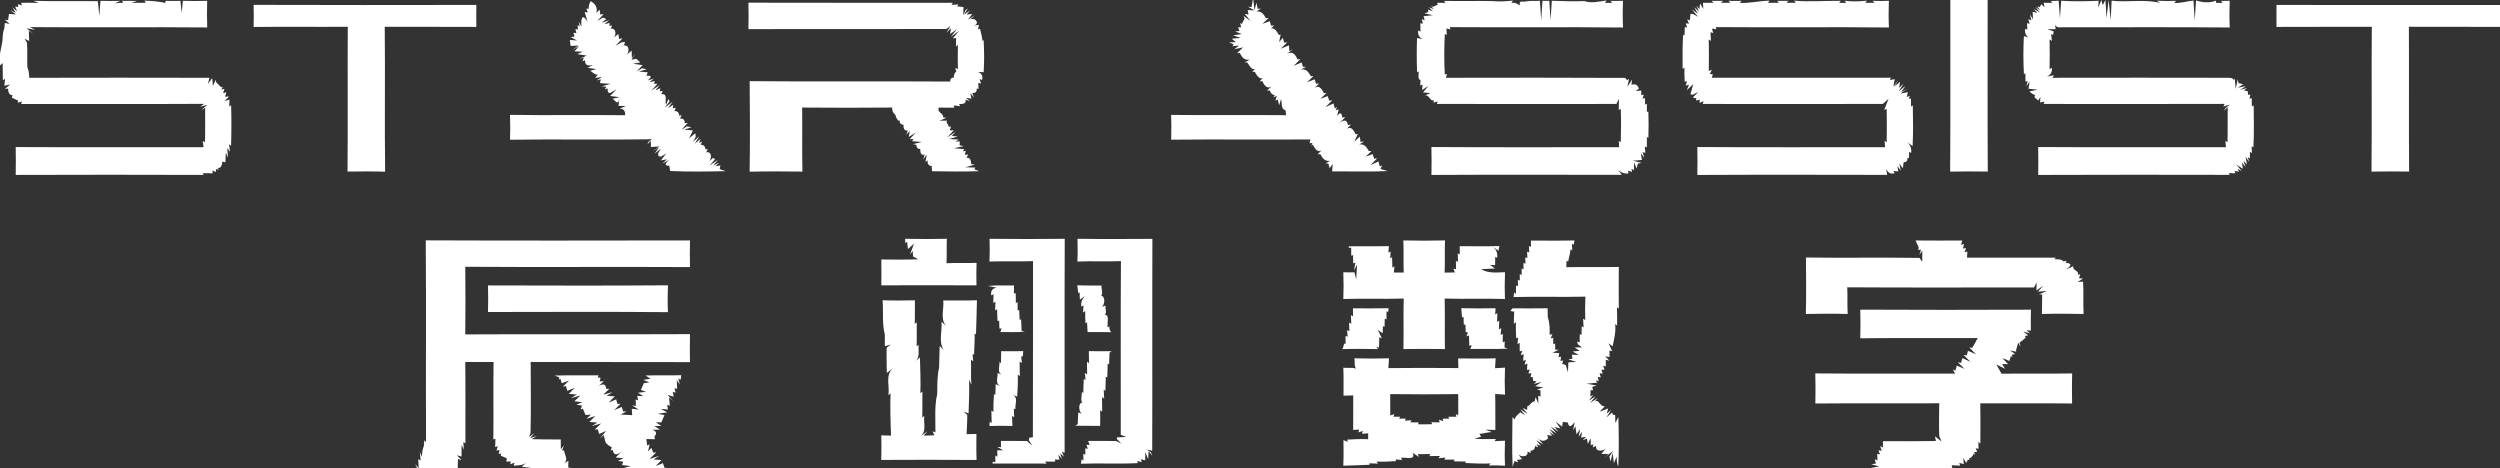 <?xml version="1.0" encoding="UTF-8" ?>
<!DOCTYPE svg PUBLIC "-//W3C//DTD SVG 1.1//EN" "http://www.w3.org/Graphics/SVG/1.1/DTD/svg11.dtd">
<svg width="1335pt" height="250pt" viewBox="0 0 1335 250" version="1.1" xmlns="http://www.w3.org/2000/svg">
<rect x="0" y="0" width="1335" height="250" fill="#333333" stroke="none"/>
<g id="#ffffffff">
<path fill="#ffffff" opacity="1.00" d=" M 668.96 0.00 L 669.27 0.00 C 669.42 1.35 669.73 4.06 669.88 5.41 C 670.14 4.43 670.67 2.48 670.94 1.50 C 671.11 2.31 671.44 3.94 671.61 4.75 L 673.32 4.52 C 672.72 4.94 671.51 5.76 670.90 6.17 C 673.59 5.68 674.84 7.73 675.96 9.66 L 677.38 9.65 C 676.57 10.43 674.95 11.97 674.14 12.74 C 675.11 12.38 677.05 11.67 678.02 11.31 C 678.21 11.92 678.59 13.15 678.78 13.76 L 680.38 13.54 C 679.55 14.39 677.89 16.11 677.06 16.97 C 679.74 12.76 681.76 16.79 682.98 18.74 L 683.88 18.39 C 683.67 19.41 683.26 21.44 683.05 22.46 C 683.55 21.89 684.54 20.76 685.04 20.19 C 685.21 20.83 685.56 22.11 685.73 22.75 L 687.40 22.61 C 686.52 23.46 684.77 25.17 683.89 26.03 C 684.99 25.57 687.19 24.66 688.29 24.21 C 688.35 25.00 688.48 26.57 688.55 27.36 L 690.73 26.18 C 689.88 26.78 688.16 28.00 687.31 28.61 C 690.45 27.13 691.82 29.42 692.93 31.71 L 694.40 31.60 C 693.51 32.48 691.72 34.25 690.82 35.13 C 691.88 34.68 694.00 33.79 695.06 33.34 C 695.24 33.93 695.60 35.12 695.78 35.71 L 697.51 35.70 C 696.73 36.08 695.16 36.84 694.37 37.22 C 697.39 36.34 698.78 38.52 699.94 40.67 L 701.38 40.64 C 700.53 41.45 698.83 43.08 697.98 43.90 C 698.99 43.51 701.03 42.74 702.04 42.35 C 702.23 42.96 702.60 44.16 702.79 44.76 L 704.42 44.54 C 703.56 45.39 701.86 47.08 701.01 47.92 C 703.94 44.53 705.78 47.28 706.93 49.73 L 708.40 49.62 C 707.57 50.41 705.92 51.99 705.10 52.77 C 706.07 52.41 708.02 51.68 709.00 51.32 C 709.20 51.93 709.60 53.14 709.80 53.75 L 711.42 53.57 C 710.52 54.47 708.72 56.26 707.81 57.16 C 708.88 56.68 711.01 55.71 712.07 55.22 C 712.25 55.89 712.61 57.24 712.79 57.91 L 714.00 57.14 L 713.22 58.88 L 714.88 58.45 C 714.67 59.33 714.25 61.09 714.04 61.97 C 715.63 59.82 716.52 60.07 716.72 62.73 L 718.37 62.62 C 717.50 63.48 715.75 65.20 714.88 66.06 C 717.68 63.61 719.33 63.85 719.80 66.79 L 721.49 66.49 C 720.62 67.35 718.86 69.07 717.99 69.93 C 720.93 66.42 722.85 69.30 723.93 71.77 L 725.12 71.45 C 724.64 72.52 723.66 74.65 723.17 75.72 C 723.92 75.02 725.42 73.61 726.17 72.91 C 726.25 73.62 726.43 75.03 726.51 75.74 L 728.40 75.58 C 727.75 75.98 726.45 76.79 725.80 77.19 C 728.56 76.60 729.82 78.69 730.95 80.66 L 732.36 80.68 C 731.58 81.42 730.03 82.90 729.25 83.64 C 730.19 83.31 732.07 82.64 733.00 82.31 C 733.20 82.91 733.59 84.13 733.79 84.74 L 735.41 84.58 C 734.50 85.49 732.70 87.30 731.80 88.21 C 732.87 87.71 735.01 86.70 736.07 86.20 C 736.25 86.86 736.60 88.18 736.77 88.84 L 738.06 88.35 C 737.84 88.82 737.39 89.76 737.17 90.24 C 738.45 90.58 739.73 90.95 741.01 91.36 C 731.14 91.79 721.24 91.46 711.36 91.54 C 711.43 90.54 711.57 88.53 711.64 87.53 C 711.23 88.11 710.42 89.28 710.01 89.86 C 709.84 89.22 709.49 87.92 709.31 87.27 L 707.70 87.36 C 708.36 86.98 709.69 86.22 710.35 85.84 C 707.50 86.38 706.16 84.39 705.07 82.33 L 703.60 82.38 C 704.44 81.56 706.14 79.93 706.98 79.12 C 704.11 82.63 702.12 79.55 701.09 77.19 L 700.29 78.01 L 700.84 76.38 L 699.27 76.45 C 699.40 75.96 699.67 74.96 699.80 74.47 C 675.00 74.61 650.20 74.36 625.40 74.59 C 625.54 70.18 625.55 65.77 625.39 61.36 C 645.85 61.61 666.32 61.31 686.79 61.51 C 686.71 60.86 686.56 59.55 686.48 58.90 C 683.78 58.19 684.74 54.85 684.08 52.94 L 683.06 56.23 C 682.88 55.46 682.52 53.91 682.34 53.14 L 681.09 53.71 C 681.28 53.08 681.66 51.82 681.85 51.19 L 679.99 52.04 L 680.75 50.87 C 679.34 50.56 678.45 49.71 678.09 48.31 L 676.58 48.43 C 677.46 47.56 679.21 45.84 680.08 44.97 C 677.12 48.51 675.22 45.84 674.07 43.31 L 672.61 43.44 C 673.48 42.54 675.23 40.75 676.10 39.85 C 673.45 44.16 671.21 40.53 670.06 38.35 L 668.64 38.41 C 669.47 37.55 671.15 35.84 671.99 34.99 C 669.19 39.42 667.44 35.24 666.04 33.39 L 664.62 33.27 C 665.36 32.90 666.84 32.16 667.58 31.78 C 664.61 32.50 663.16 30.58 662.11 28.33 L 660.63 28.36 C 661.43 27.59 663.01 26.06 663.80 25.29 C 662.63 25.54 660.28 26.05 659.10 26.30 L 661.61 24.39 L 658.12 24.65 L 658.76 23.64 C 658.15 23.40 656.93 22.92 656.32 22.68 C 657.21 22.63 658.99 22.52 659.89 22.46 C 659.35 22.02 658.29 21.14 657.76 20.69 L 662.50 20.23 L 658.46 18.90 C 659.62 18.71 661.94 18.34 663.10 18.16 C 662.21 17.83 660.44 17.16 659.55 16.83 L 661.82 16.56 L 661.17 14.57 C 661.58 14.58 662.39 14.59 662.79 14.60 C 662.66 14.05 662.38 12.96 662.25 12.41 L 663.17 12.73 C 663.54 12.02 664.28 10.60 664.65 9.89 L 664.03 8.47 L 667.86 11.29 C 667.07 10.32 665.49 8.38 664.69 7.41 L 666.70 7.77 C 666.59 7.17 666.37 5.98 666.26 5.38 L 669.87 5.54 C 669.01 5.05 667.28 4.08 666.42 3.60 L 668.33 3.81 C 668.51 2.53 668.72 1.26 668.96 0.00 Z" />
<path fill="#ffffff" opacity="1.00" d=" M 1041.48 0.00 L 1061.39 0.00 C 1061.44 30.54 1061.28 61.08 1061.47 91.62 C 1054.77 91.53 1048.07 91.48 1041.38 91.65 C 1041.62 61.11 1041.41 30.55 1041.48 0.00 Z" />
<path fill="#ffffff" opacity="1.00" d=" M 11.37 1.49 C 14.47 1.44 17.56 1.45 20.65 1.58 L 17.94 0.45 C 29.39 0.77 40.83 0.51 52.28 0.63 L 53.02 8.58 L 53.66 0.45 C 57.19 0.57 60.72 0.53 64.26 0.46 L 61.37 1.75 C 62.51 1.67 64.78 1.49 65.91 1.41 L 65.07 0.46 C 67.77 0.52 70.47 0.51 73.17 0.49 L 70.29 1.58 C 72.82 1.49 75.36 1.46 77.90 1.48 L 77.10 0.36 C 80.87 0.45 84.63 0.76 88.31 1.56 L 88.39 0.46 C 91.04 0.53 93.68 0.53 96.33 0.46 L 97.00 6.93 L 97.67 0.44 C 101.99 0.58 106.31 0.58 110.63 0.44 C 110.50 5.18 110.48 9.92 110.66 14.66 C 79.09 14.37 47.52 14.73 15.95 14.48 L 18.82 15.92 L 14.20 15.13 C 15.08 15.84 16.84 17.26 17.71 17.97 L 15.39 16.48 C 15.48 18.29 15.54 20.09 15.58 21.90 L 13.12 20.72 L 14.41 22.74 C 14.76 27.16 14.39 31.61 14.63 36.03 C 15.46 37.76 15.57 39.67 15.61 41.55 C 47.68 41.42 79.76 41.51 111.83 41.55 L 111.05 44.86 C 111.61 44.07 112.75 42.48 113.32 41.69 L 113.69 45.87 C 114.07 45.05 114.83 43.41 115.21 42.59 L 115.44 43.95 C 116.36 44.79 117.23 45.68 118.05 46.62 L 119.04 46.31 L 118.14 47.92 L 119.84 47.40 C 119.68 47.98 119.34 49.13 119.17 49.71 L 120.85 49.31 C 120.70 49.89 120.39 51.05 120.23 51.64 L 122.33 51.56 C 121.72 52.16 120.50 53.36 119.89 53.96 L 122.56 53.17 C 122.51 54.44 122.46 55.72 122.41 57.00 L 123.42 56.15 C 123.62 63.38 123.63 70.61 123.39 77.84 L 122.26 77.08 C 122.46 78.41 122.66 79.75 122.87 81.08 L 121.36 78.99 C 121.47 80.30 121.67 82.93 121.77 84.24 L 120.59 81.51 C 120.53 82.80 120.41 85.39 120.35 86.69 C 119.95 86.58 119.17 86.35 118.78 86.24 C 118.51 87.88 118.32 89.75 116.19 89.85 L 117.02 90.76 L 115.51 90.16 C 115.45 90.57 115.32 91.38 115.26 91.79 L 113.31 91.07 L 113.66 92.52 C 111.82 92.52 109.99 92.51 108.15 92.48 L 108.73 93.40 C 75.28 93.28 41.83 93.28 8.39 93.40 C 8.47 88.44 8.48 83.48 8.38 78.53 C 41.81 78.71 75.26 78.58 108.69 78.59 C 108.59 77.76 108.37 76.11 108.27 75.28 L 109.46 75.97 C 109.64 69.83 109.54 63.70 109.54 57.56 L 107.35 58.89 C 108.20 58.16 109.90 56.68 110.74 55.95 L 106.93 57.04 L 108.97 55.45 C 76.41 55.64 43.84 55.50 11.28 55.52 L 11.76 54.16 C 11.19 54.33 10.04 54.68 9.47 54.85 L 9.69 53.73 C 8.55 53.19 7.41 52.66 6.28 52.13 C 6.39 51.82 6.61 51.20 6.72 50.89 C 4.64 50.75 4.45 48.94 4.26 47.29 L 2.57 47.45 C 3.29 46.87 4.73 45.71 5.46 45.13 L 2.31 45.78 C 2.41 44.87 2.61 43.04 2.71 42.13 C 2.41 42.30 1.81 42.64 1.51 42.81 C 1.47 39.77 1.45 36.73 1.41 33.69 C 1.06 34.00 0.35 34.63 0.00 34.94 L 0.00 28.67 C 0.32 27.03 0.95 23.74 1.27 22.10 C 1.49 19.77 1.38 17.36 2.33 15.17 C 2.39 14.44 2.51 12.98 2.57 12.25 L 5.16 12.80 C 4.51 12.24 3.22 11.11 2.58 10.55 L 4.32 10.74 C 4.44 9.91 4.69 8.26 4.82 7.43 C 5.74 7.50 7.58 7.64 8.50 7.71 C 7.70 7.10 6.12 5.89 5.32 5.28 L 8.45 6.83 L 6.69 3.92 L 9.13 6.05 L 8.11 3.48 L 9.58 3.75 C 9.63 3.36 9.72 2.57 9.77 2.18 L 11.63 2.98 L 11.37 1.49 Z" />
<path fill="#ffffff" opacity="1.00" d=" M 314.44 4.77 C 314.21 3.27 314.68 1.91 315.37 0.64 C 317.79 1.80 319.32 4.23 318.43 7.00 C 318.86 6.54 319.72 5.61 320.15 5.14 C 320.25 5.80 320.47 7.10 320.58 7.75 L 322.34 7.55 C 321.49 8.47 319.78 10.31 318.92 11.23 L 321.95 9.39 C 322.40 9.58 323.30 9.96 323.75 10.15 L 321.27 12.23 L 325.27 10.78 L 322.70 12.96 L 325.56 12.20 L 325.35 13.82 L 326.87 13.61 C 326.68 14.03 326.32 14.88 326.13 15.31 C 329.49 14.79 329.28 19.92 326.72 21.02 C 327.59 20.29 329.32 18.83 330.18 18.10 C 330.29 18.77 330.49 20.11 330.59 20.78 L 332.44 20.46 C 331.48 21.48 329.56 23.52 328.60 24.54 L 331.87 22.60 L 333.72 22.37 C 333.60 22.86 333.35 23.84 333.23 24.33 C 336.41 23.87 336.22 28.70 333.94 29.85 C 334.78 29.15 336.45 27.75 337.29 27.05 C 337.32 28.03 337.39 29.99 337.42 30.97 L 339.31 28.77 C 338.77 29.55 337.69 31.10 337.15 31.87 C 337.82 31.75 339.15 31.52 339.82 31.40 C 340.34 31.88 341.39 32.84 341.91 33.33 L 338.00 34.03 L 343.15 34.79 C 342.35 35.64 340.74 37.34 339.94 38.19 L 342.91 36.44 C 343.50 36.59 344.69 36.88 345.29 37.02 L 341.16 38.19 L 345.86 38.62 C 345.69 39.09 345.36 40.03 345.19 40.50 C 347.99 40.22 348.21 41.04 345.86 42.96 L 349.21 41.97 L 346.64 43.97 L 349.56 43.21 L 349.37 44.81 L 351.15 44.68 C 350.33 45.62 348.67 47.49 347.84 48.43 L 352.40 45.30 L 349.93 48.32 L 352.64 47.05 L 352.26 48.77 L 353.90 48.54 C 353.71 48.99 353.32 49.90 353.13 50.35 C 356.83 49.68 354.98 54.14 355.64 56.08 L 357.01 52.76 C 357.13 53.15 357.38 53.93 357.50 54.32 L 354.92 57.48 L 359.26 54.36 L 356.62 57.73 L 359.51 55.98 L 359.32 57.75 L 360.89 57.59 C 360.71 58.01 360.34 58.86 360.15 59.29 C 361.82 59.30 362.66 60.14 362.68 61.81 L 363.96 61.53 C 363.75 61.98 363.33 62.88 363.13 63.33 C 364.89 63.20 365.72 64.02 365.63 65.78 L 367.28 65.58 C 366.43 66.51 364.73 68.38 363.88 69.31 L 366.91 67.43 C 367.49 67.57 368.66 67.86 369.24 68.00 L 365.35 69.19 L 370.03 69.66 C 369.52 70.69 368.51 72.74 368.01 73.77 C 368.84 73.11 370.49 71.81 371.32 71.15 L 371.54 73.03 L 370.11 75.71 L 373.42 72.79 L 371.01 76.72 L 374.15 74.12 L 373.25 76.31 L 374.93 75.55 C 374.73 75.98 374.33 76.85 374.13 77.28 C 375.76 77.31 376.61 78.15 376.70 79.78 L 377.93 79.58 C 377.73 80.02 377.32 80.89 377.12 81.33 C 380.78 80.60 380.01 86.17 377.60 87.23 L 380.72 84.31 C 381.00 84.48 381.57 84.81 381.86 84.98 L 378.86 88.45 L 383.37 85.34 L 380.80 88.43 L 384.09 86.78 L 382.04 88.79 L 384.67 88.37 C 384.58 88.85 384.39 89.82 384.30 90.30 C 385.36 90.63 386.42 90.99 387.47 91.40 C 377.60 91.59 367.68 91.79 357.83 91.31 C 357.72 90.62 357.52 89.23 357.41 88.53 C 354.77 88.52 354.79 87.42 357.46 85.25 L 353.70 87.37 L 356.06 85.09 L 352.91 85.65 C 353.62 84.74 355.02 82.91 355.72 82.00 L 352.99 83.63 L 351.66 83.39 L 351.40 81.95 L 352.92 79.39 L 349.57 82.02 L 351.89 78.75 L 348.51 80.76 C 349.40 80.13 351.19 78.88 352.09 78.25 C 350.96 78.31 348.69 78.42 347.56 78.47 C 347.56 77.62 347.57 75.92 347.57 75.07 L 345.64 77.20 L 346.32 75.70 L 348.15 74.36 C 322.88 74.78 297.60 74.25 272.34 74.62 C 272.51 70.20 272.53 65.76 272.33 61.33 C 292.81 61.67 313.31 61.27 333.81 61.53 C 334.00 59.38 333.13 58.10 331.03 57.94 L 334.18 56.59 L 330.29 56.54 C 330.41 55.54 330.64 53.55 330.76 52.55 C 330.16 56.83 328.44 53.48 327.08 52.74 L 330.89 51.94 L 325.83 51.22 C 326.70 50.31 328.43 48.48 329.29 47.56 L 325.89 49.67 L 324.66 49.35 C 324.60 48.81 324.47 47.73 324.41 47.19 L 323.01 47.71 L 323.74 46.31 L 321.35 46.10 C 322.52 45.76 324.85 45.10 326.02 44.77 C 324.60 44.67 321.77 44.46 320.35 44.36 C 320.47 43.87 320.72 42.88 320.84 42.39 L 318.59 42.93 L 321.47 41.17 L 317.84 41.59 C 318.67 40.56 320.33 38.51 321.16 37.48 C 319.19 42.05 317.17 38.87 315.14 37.82 L 318.52 36.89 L 313.83 36.22 C 314.54 35.82 315.97 35.01 316.68 34.61 C 313.71 35.47 312.29 34.66 312.43 32.19 L 311.00 32.65 L 311.84 30.75 L 309.38 31.46 C 310.36 31.02 312.32 30.12 313.30 29.68 C 312.03 29.48 309.50 29.09 308.24 28.90 L 311.18 27.61 L 306.77 27.42 L 309.20 24.61 L 305.49 26.75 C 306.33 26.14 308.01 24.93 308.84 24.32 C 307.81 24.37 305.75 24.47 304.72 24.53 C 304.55 23.47 304.41 22.40 304.30 21.34 L 308.10 21.63 C 307.24 21.17 305.53 20.24 304.68 19.77 L 306.79 19.58 C 306.65 19.07 306.35 18.04 306.21 17.53 L 307.81 17.64 C 307.67 17.12 307.39 16.09 307.25 15.57 L 308.72 15.69 C 308.63 15.15 308.45 14.05 308.36 13.50 L 309.55 14.01 L 308.99 11.54 L 310.54 14.23 C 310.17 11.77 310.39 5.81 313.79 11.71 C 313.40 10.38 312.61 7.73 312.21 6.40 L 313.86 6.70 C 313.68 6.15 313.33 5.05 313.16 4.50 L 314.44 4.77 Z" />
<path fill="#ffffff" opacity="1.00" d=" M 399.66 1.43 C 436.04 1.55 472.42 1.45 508.80 1.48 L 508.08 2.60 C 509.00 2.54 510.85 2.42 511.78 2.36 L 511.10 3.41 C 511.95 3.50 513.65 3.67 514.51 3.76 C 514.47 4.81 514.41 6.92 514.38 7.97 L 515.60 5.43 L 516.89 4.52 L 514.63 7.92 L 518.12 5.52 L 516.16 7.83 L 519.18 7.37 L 516.88 10.54 L 520.49 8.18 C 519.84 8.80 518.53 10.03 517.88 10.64 C 520.72 8.57 524.05 13.40 519.14 13.75 L 522.74 13.30 C 522.62 13.91 522.37 15.13 522.25 15.75 L 523.31 15.36 C 523.77 17.53 524.54 19.63 524.58 21.88 C 524.75 21.75 525.09 21.48 525.26 21.35 C 525.56 27.08 525.67 32.83 525.26 38.56 C 524.50 38.52 522.96 38.45 522.20 38.42 C 524.21 39.13 524.97 40.54 524.47 42.66 L 523.11 42.28 C 523.31 42.88 523.71 44.07 523.91 44.67 L 522.43 44.16 C 522.46 45.00 522.50 46.66 522.52 47.49 L 521.55 47.27 C 521.71 49.02 520.93 49.79 519.20 49.61 C 519.42 50.22 519.88 51.46 520.10 52.08 L 518.16 49.66 L 518.71 52.66 L 515.84 52.24 L 518.01 54.11 C 517.41 53.88 516.21 53.41 515.61 53.18 C 516.16 55.68 513.82 55.44 512.14 55.63 L 512.65 56.71 C 511.81 56.61 510.13 56.41 509.29 56.31 C 509.36 56.61 509.52 57.20 509.60 57.49 C 506.82 57.50 504.05 57.54 501.28 57.44 C 500.34 60.41 503.78 60.15 503.66 62.70 L 505.39 62.89 C 504.47 63.28 502.62 64.07 501.70 64.46 L 505.73 64.41 L 505.43 65.10 C 505.76 65.76 506.42 67.09 506.76 67.76 L 507.80 67.49 C 507.65 68.03 507.36 69.12 507.21 69.66 L 509.31 69.55 C 508.44 70.52 506.69 72.44 505.82 73.40 L 510.40 70.33 L 508.30 72.54 C 509.09 72.65 510.68 72.85 511.47 72.96 L 506.71 74.23 L 512.00 74.56 L 510.08 75.66 L 512.49 75.44 C 512.47 75.99 512.45 77.08 512.44 77.63 L 514.65 78.02 C 513.34 78.30 510.72 78.86 509.41 79.15 L 514.98 79.63 L 514.08 80.82 L 515.70 80.51 C 515.59 81.05 515.37 82.15 515.26 82.69 L 516.97 82.51 C 516.76 82.96 516.35 83.85 516.14 84.30 C 518.43 84.00 518.41 86.04 518.66 87.66 L 520.63 87.92 C 519.32 88.27 516.70 88.96 515.39 89.30 L 520.93 89.51 L 520.22 90.37 C 520.88 90.63 522.19 91.15 522.85 91.42 C 514.47 91.66 506.08 91.62 497.70 91.44 C 497.66 90.74 497.58 89.34 497.54 88.63 C 494.64 88.90 494.30 83.62 498.06 83.36 L 494.23 86.48 L 494.86 82.48 L 492.92 85.26 C 493.13 84.59 493.56 83.26 493.77 82.60 C 491.50 83.07 491.46 81.28 491.43 79.61 C 490.03 79.57 489.34 78.82 489.35 77.35 L 487.50 76.97 C 488.68 76.68 491.05 76.10 492.24 75.82 L 487.09 75.40 L 487.79 74.24 L 485.79 74.32 C 486.60 73.43 488.23 71.64 489.04 70.75 L 485.28 73.12 L 485.81 69.88 L 483.92 71.97 C 484.14 71.40 484.57 70.26 484.78 69.68 C 482.53 70.01 482.53 68.16 482.41 66.61 C 481.03 66.54 480.35 65.77 480.39 64.29 L 479.61 64.41 C 479.41 64.10 479.03 63.50 478.84 63.19 L 478.47 62.61 C 478.38 62.26 478.20 61.57 478.11 61.23 C 476.77 60.35 476.35 58.95 476.42 57.43 C 460.39 57.57 444.36 57.58 428.34 57.43 C 428.51 68.83 428.23 80.23 428.49 91.63 C 419.10 91.55 409.70 91.43 400.31 91.69 C 400.53 75.58 400.52 59.45 400.32 43.34 C 436.02 43.67 471.73 43.32 507.43 43.55 C 507.33 42.15 507.98 41.43 509.38 41.38 C 509.30 40.03 509.75 38.93 510.72 38.07 C 510.54 37.63 510.18 36.75 510.00 36.32 L 511.51 36.89 C 511.42 32.61 511.43 28.33 511.52 24.05 L 510.44 24.80 C 510.47 23.28 510.51 21.76 510.57 20.24 L 508.73 20.53 C 509.60 19.51 511.34 17.46 512.21 16.43 L 507.69 19.70 L 511.04 15.54 L 507.38 18.17 L 507.83 14.98 L 505.42 17.50 L 507.51 13.89 L 505.34 15.49 C 470.12 15.60 434.89 15.43 399.66 15.57 C 399.77 10.86 399.77 6.14 399.66 1.43 Z" />
<path fill="#ffffff" opacity="1.00" d=" M 767.45 1.46 C 768.94 1.48 770.44 1.51 771.94 1.55 L 771.11 0.48 C 779.75 0.64 788.40 0.41 797.05 0.58 C 800.67 0.94 804.31 0.70 807.93 0.32 L 807.05 1.47 L 809.08 1.54 L 811.60 2.84 L 811.52 1.55 L 811.97 0.91 L 812.90 0.82 L 813.90 0.90 L 814.75 0.77 C 817.22 0.24 819.80 0.69 822.33 0.41 L 823.00 10.94 L 823.67 0.45 C 824.59 0.45 826.41 0.45 827.33 0.45 L 828.00 10.86 L 828.67 0.41 C 834.47 0.64 840.27 0.78 846.07 0.60 C 850.00 1.88 853.98 0.77 857.93 0.24 L 857.08 1.53 C 858.04 1.53 859.95 1.54 860.91 1.54 L 860.04 0.47 C 862.23 0.53 864.44 0.53 866.66 0.43 C 866.50 5.18 866.47 9.94 866.69 14.69 C 835.86 14.33 805.01 14.74 774.18 14.48 L 774.50 15.72 C 773.98 15.58 772.94 15.31 772.42 15.18 C 772.46 16.06 772.54 17.82 772.57 18.70 L 771.53 18.10 C 771.19 25.33 771.11 32.57 771.51 39.80 L 772.70 39.50 C 772.56 40.01 772.29 41.03 772.15 41.54 C 804.05 41.47 835.96 41.44 867.85 41.60 C 868.11 41.90 868.61 42.50 868.87 42.81 L 869.86 42.14 L 869.06 46.35 C 869.68 45.37 870.93 43.39 871.55 42.41 L 871.17 45.22 L 872.32 45.04 L 873.15 45.11 L 873.82 45.31 C 874.04 45.54 874.48 46.00 874.70 46.23 L 874.97 46.84 L 875.18 47.37 L 873.43 48.59 L 876.49 48.38 C 876.46 48.96 876.40 50.13 876.37 50.72 L 877.83 50.57 C 877.64 51.09 877.27 52.14 877.08 52.66 L 878.45 52.39 C 878.45 53.26 878.44 55.00 878.44 55.86 L 879.42 55.37 C 879.42 56.82 879.43 58.27 879.43 59.72 L 880.23 59.63 C 880.40 64.28 880.37 68.94 880.24 73.59 C 880.05 73.49 879.65 73.28 879.46 73.17 C 879.45 75.01 879.43 76.85 879.40 78.70 C 879.12 78.57 878.57 78.33 878.30 78.21 C 878.38 79.07 878.54 80.78 878.62 81.64 L 877.18 81.26 C 877.40 82.01 877.84 83.51 878.06 84.26 L 876.17 81.81 C 876.33 82.71 876.64 84.52 876.80 85.42 L 871.94 85.81 C 873.10 86.10 875.42 86.69 876.57 86.98 L 874.57 87.38 C 874.42 88.04 874.12 89.36 873.97 90.02 L 872.57 86.57 L 872.57 90.77 L 871.20 90.23 L 871.50 91.79 C 870.94 91.63 869.82 91.32 869.26 91.16 L 869.67 92.61 C 867.33 92.90 865.39 92.14 863.84 90.33 L 866.01 93.34 C 832.14 93.37 798.26 93.22 764.39 93.41 C 764.48 88.45 764.50 83.48 764.38 78.51 C 797.79 78.75 831.21 78.55 864.63 78.61 C 864.58 77.78 864.48 76.12 864.43 75.30 L 865.49 75.91 C 865.63 69.97 865.73 64.03 865.48 58.09 L 864.43 58.74 C 864.45 57.24 864.48 54.25 864.49 52.75 L 863.18 55.51 C 831.21 55.55 799.25 55.56 767.28 55.50 L 767.77 54.18 C 767.18 54.34 765.99 54.66 765.40 54.82 L 765.82 53.66 C 763.27 54.02 763.55 50.70 760.96 50.94 L 763.88 49.73 L 759.91 49.32 C 760.63 48.47 762.07 46.76 762.79 45.91 L 759.42 48.06 C 759.48 47.35 759.59 45.94 759.65 45.23 L 758.37 45.62 C 758.42 44.92 758.53 43.53 758.58 42.83 C 756.70 42.06 757.82 39.64 757.54 38.12 L 756.73 38.59 C 756.47 32.49 756.48 26.38 756.70 20.28 C 757.47 20.44 759.00 20.76 759.77 20.92 C 757.79 19.99 756.98 18.42 757.35 16.22 L 758.54 16.91 C 758.50 15.38 758.48 13.86 758.47 12.34 L 759.79 12.74 C 759.64 12.11 759.36 10.86 759.22 10.23 L 760.80 10.85 C 760.65 10.30 760.34 9.21 760.18 8.67 L 765.15 8.10 L 760.63 7.11 C 761.17 6.95 762.25 6.61 762.79 6.44 L 762.45 5.15 L 765.18 5.99 L 762.94 3.88 L 765.55 4.83 L 764.19 3.16 L 765.13 3.68 C 765.78 3.39 767.07 2.79 767.72 2.49 L 767.45 1.46 Z" />
<path fill="#ffffff" opacity="1.00" d=" M 909.38 1.49 C 911.24 1.47 913.08 1.48 914.97 1.52 L 914.02 0.47 C 916.02 0.51 918.03 0.51 920.05 0.47 L 918.96 1.50 C 920.23 1.50 922.76 1.50 924.03 1.50 L 922.97 0.46 C 925.30 0.53 927.65 0.53 930.01 0.46 L 929.02 1.56 C 934.38 1.80 939.61 0.41 944.97 0.36 L 944.02 1.51 C 946.00 1.47 947.98 1.47 949.98 1.51 L 949.00 0.47 C 951.00 0.51 953.00 0.51 955.02 0.46 L 953.98 1.50 C 955.23 1.50 957.75 1.50 959.01 1.50 L 958.01 0.36 C 966.32 1.09 974.65 0.34 982.99 0.45 L 982.07 1.54 C 983.03 1.54 984.95 1.54 985.91 1.54 L 985.03 0.40 C 989.00 0.93 993.02 0.78 997.01 0.36 L 995.98 1.50 C 997.24 1.50 999.78 1.50 1001.04 1.50 L 999.97 0.44 C 1002.85 0.56 1005.75 0.57 1008.65 0.42 C 1008.49 5.17 1008.46 9.94 1008.68 14.68 C 977.86 14.33 947.02 14.75 916.20 14.47 L 916.52 15.60 C 915.94 15.52 914.78 15.37 914.19 15.30 C 914.37 15.88 914.72 17.06 914.89 17.65 L 913.41 17.20 C 913.47 18.76 913.55 20.31 913.63 21.86 L 912.48 21.04 C 912.58 26.66 912.57 32.28 912.49 37.91 L 914.12 37.26 C 913.86 37.80 913.33 38.90 913.06 39.45 C 913.46 39.52 914.27 39.66 914.67 39.73 L 914.07 41.52 C 945.98 41.44 977.89 41.54 1009.80 41.51 L 1009.13 42.75 C 1009.79 42.62 1011.09 42.38 1011.75 42.25 L 1011.06 46.48 C 1011.73 45.49 1013.06 43.49 1013.72 42.50 L 1011.75 46.06 L 1014.65 43.70 L 1014.13 46.94 L 1016.54 44.64 L 1013.84 48.87 L 1017.52 45.83 L 1015.08 49.32 L 1018.49 47.22 C 1017.59 47.91 1015.80 49.29 1014.90 49.98 L 1018.79 49.22 C 1018.65 49.86 1018.37 51.15 1018.23 51.79 L 1019.92 51.19 L 1019.19 52.68 L 1020.43 52.65 C 1020.44 54.07 1020.47 55.49 1020.50 56.91 L 1021.44 56.29 C 1021.56 63.52 1021.71 70.76 1021.33 77.99 L 1018.38 75.90 C 1020.15 77.45 1020.87 79.38 1020.54 81.67 L 1019.46 81.10 C 1019.45 81.94 1019.43 83.61 1019.41 84.44 L 1018.55 84.27 C 1018.72 85.89 1018.05 86.66 1016.55 86.59 C 1016.41 87.68 1016.27 88.78 1016.12 89.88 L 1014.22 87.32 L 1015.01 91.17 L 1013.19 88.59 L 1013.68 91.53 C 1013.06 91.48 1011.82 91.38 1011.20 91.33 L 1011.68 92.56 C 1009.43 93.02 1007.93 92.15 1007.16 89.96 L 1007.75 93.38 C 973.96 93.32 940.17 93.24 906.38 93.42 C 906.47 88.45 906.49 83.47 906.37 78.51 C 939.79 78.75 973.22 78.55 1006.64 78.60 C 1006.57 77.76 1006.43 76.07 1006.36 75.23 L 1007.49 75.94 C 1007.56 70.00 1007.63 64.07 1007.50 58.14 L 1006.15 58.71 C 1006.74 57.21 1007.91 54.23 1008.50 52.74 L 1005.45 55.50 C 973.39 55.57 941.33 55.54 909.28 55.51 L 909.69 54.04 C 909.14 54.27 908.03 54.73 907.47 54.96 L 907.73 53.27 C 907.21 53.37 906.18 53.56 905.67 53.65 L 905.77 52.49 C 905.31 52.38 904.40 52.18 903.94 52.08 L 906.87 49.10 L 903.91 50.60 L 902.69 50.32 C 903.07 48.97 903.82 46.26 904.20 44.91 L 900.77 48.15 C 901.06 47.44 901.63 46.02 901.92 45.30 L 900.21 45.67 C 900.37 45.09 900.68 43.91 900.83 43.32 L 899.63 43.60 C 899.50 41.09 899.42 38.57 899.50 36.06 L 898.52 36.82 C 898.51 30.78 898.39 24.73 898.78 18.70 L 899.54 18.79 C 899.55 17.34 899.61 15.89 899.67 14.45 L 900.92 14.63 C 900.73 14.10 900.34 13.04 900.15 12.50 L 901.93 12.58 C 901.68 12.02 901.17 10.88 900.92 10.31 L 902.40 10.88 C 902.48 10.02 902.64 8.29 902.72 7.43 L 904.10 7.48 L 906.79 9.03 C 905.97 8.04 904.32 6.06 903.50 5.07 L 906.68 7.31 L 904.66 3.81 L 907.33 6.28 L 905.86 3.06 L 907.46 4.84 C 907.55 4.09 907.74 2.60 907.84 1.85 L 909.56 4.78 L 909.38 1.49 Z" />
<path fill="#ffffff" opacity="1.00" d=" M 1091.29 1.49 C 1092.83 1.49 1094.38 1.51 1095.95 1.54 L 1095.08 0.56 C 1096.14 0.52 1098.26 0.44 1099.33 0.40 L 1100.00 9.72 L 1100.67 0.40 C 1107.33 0.81 1114.00 0.73 1120.67 0.42 L 1120.42 4.07 L 1122.13 0.01 L 1122.85 2.70 L 1124.30 0.01 L 1124.90 9.61 L 1126.01 0.01 L 1127.13 10.77 L 1127.61 0.37 C 1136.16 1.37 1144.89 -0.56 1153.37 1.54 L 1151.79 0.40 C 1155.17 0.58 1158.58 0.57 1161.98 0.45 L 1161.06 1.59 C 1164.54 1.78 1167.87 0.60 1171.32 0.32 L 1172.00 10.96 L 1172.68 0.22 C 1176.14 1.35 1179.87 1.73 1183.34 0.36 L 1183.41 1.52 C 1184.29 1.53 1186.04 1.56 1186.92 1.57 L 1186.00 0.51 C 1187.16 0.49 1189.49 0.45 1190.65 0.43 C 1190.49 5.18 1190.46 9.94 1190.68 14.68 C 1161.46 14.40 1132.22 14.62 1103.00 14.57 C 1100.79 14.25 1097.20 15.85 1097.34 11.69 L 1097.69 15.58 L 1093.36 15.57 L 1096.68 16.79 C 1096.60 17.26 1096.42 18.19 1096.34 18.66 L 1095.34 18.15 C 1095.43 19.08 1095.61 20.95 1095.70 21.89 L 1094.48 21.03 C 1094.58 26.33 1094.58 31.64 1094.48 36.95 L 1095.70 36.18 C 1095.98 38.46 1095.06 40.03 1092.95 40.90 L 1096.78 40.15 L 1096.05 41.53 C 1127.02 41.45 1157.98 41.50 1188.95 41.54 C 1190.26 41.66 1192.03 41.24 1192.87 42.67 L 1193.38 42.02 L 1193.85 47.52 C 1194.13 46.23 1194.68 43.67 1194.96 42.38 L 1195.38 44.43 C 1196.01 44.56 1197.27 44.83 1197.91 44.96 L 1194.98 46.84 L 1199.27 46.00 L 1196.32 48.02 L 1199.93 46.99 L 1198.26 48.30 L 1200.27 48.70 C 1200.34 49.20 1200.48 50.20 1200.55 50.70 L 1201.68 50.52 C 1201.56 51.06 1201.31 52.15 1201.19 52.69 L 1202.43 52.45 C 1202.44 53.90 1202.46 55.36 1202.47 56.81 L 1203.47 56.31 C 1203.56 63.72 1203.69 71.15 1203.33 78.56 L 1202.37 78.21 C 1202.42 79.07 1202.51 80.80 1202.55 81.67 L 1201.45 81.13 C 1201.45 81.98 1201.45 83.68 1201.45 84.53 L 1200.31 84.00 L 1201.07 86.46 L 1199.10 83.64 C 1199.31 84.69 1199.71 86.80 1199.91 87.86 L 1198.02 85.75 L 1199.16 89.32 L 1197.21 86.69 L 1197.66 90.11 L 1194.14 87.86 L 1197.12 91.34 L 1194.98 90.16 L 1195.57 91.69 C 1194.98 91.57 1193.80 91.34 1193.21 91.22 L 1193.73 92.52 C 1192.83 92.50 1191.02 92.46 1190.11 92.43 L 1190.67 93.37 C 1156.58 93.33 1122.48 93.24 1088.39 93.41 C 1088.48 88.45 1088.50 83.48 1088.38 78.51 C 1121.80 78.74 1155.22 78.55 1188.64 78.61 C 1188.57 77.77 1188.44 76.10 1188.37 75.26 L 1189.49 75.93 C 1189.66 69.65 1189.50 63.37 1189.58 57.08 L 1187.63 59.19 L 1188.41 57.63 L 1190.84 55.86 L 1187.27 56.86 L 1187.94 55.48 C 1155.72 55.59 1123.51 55.53 1091.29 55.51 L 1091.78 54.22 C 1091.18 54.35 1089.99 54.62 1089.40 54.75 L 1089.60 51.82 L 1088.38 53.71 C 1087.89 53.26 1086.89 52.35 1086.39 51.89 C 1086.48 51.61 1086.66 51.05 1086.74 50.77 C 1085.58 50.34 1084.57 49.69 1083.70 48.83 L 1088.15 47.90 L 1083.21 47.37 C 1083.37 46.42 1083.69 44.53 1083.85 43.58 L 1082.06 46.08 C 1082.25 45.39 1082.62 44.01 1082.81 43.32 L 1081.63 43.57 C 1081.58 42.13 1081.56 40.68 1081.56 39.24 C 1081.37 39.30 1080.97 39.42 1080.77 39.48 C 1080.41 32.74 1080.40 25.99 1080.76 19.25 L 1083.06 20.00 C 1081.67 18.78 1081.12 17.23 1081.41 15.33 L 1082.58 15.88 C 1082.54 14.98 1082.47 13.18 1082.44 12.29 L 1083.84 12.76 C 1083.66 12.14 1083.30 10.89 1083.12 10.27 L 1084.75 10.84 C 1084.55 10.04 1084.15 8.43 1083.94 7.63 L 1085.62 10.33 C 1085.58 9.33 1085.48 7.31 1085.43 6.30 L 1087.97 6.87 L 1085.88 4.68 L 1089.28 6.58 L 1086.80 3.63 L 1089.43 5.51 L 1087.92 3.41 L 1089.18 3.85 C 1089.41 3.45 1089.86 2.66 1090.08 2.26 L 1091.83 3.91 L 1091.29 1.49 Z" />
<path fill="#ffffff" opacity="1.00" d=" M 135.44 2.60 C 175.08 2.75 214.73 2.68 254.37 2.63 C 254.30 6.54 254.30 10.46 254.37 14.37 C 238.06 14.26 221.75 14.37 205.45 14.32 C 205.74 40.10 205.31 65.90 205.66 91.68 C 198.97 91.45 192.28 91.55 185.58 91.61 C 185.82 65.84 185.56 40.06 185.71 14.29 C 168.96 14.43 152.20 14.20 135.44 14.40 C 135.53 10.47 135.53 6.53 135.44 2.60 Z" />
<path fill="#ffffff" opacity="1.00" d=" M 1215.64 2.64 C 1255.42 2.72 1295.21 2.65 1335.00 2.67 L 1335.00 14.33 C 1318.78 14.30 1302.56 14.37 1286.34 14.29 C 1286.50 40.07 1286.25 65.84 1286.47 91.62 C 1279.77 91.53 1273.07 91.48 1266.38 91.65 C 1266.66 65.87 1266.32 40.09 1266.55 14.31 C 1249.58 14.38 1232.60 14.26 1215.63 14.37 C 1215.68 10.46 1215.68 6.55 1215.64 2.64 Z" />
<path fill="#ffffff" opacity="1.00" d=" M 483.33 127.52 C 490.75 127.67 498.18 127.67 505.61 127.52 C 505.45 131.86 505.64 136.22 505.43 140.56 C 510.78 140.29 516.13 140.57 521.49 140.37 C 521.32 144.37 521.37 148.38 521.44 152.38 C 504.50 152.29 487.57 152.31 470.63 152.37 C 470.69 147.77 470.70 143.16 470.62 138.56 C 477.19 138.63 483.77 138.71 490.34 138.46 L 487.56 136.97 L 487.41 134.00 L 485.92 135.94 C 486.46 134.47 487.55 131.53 488.10 130.06 C 487.29 130.79 485.67 132.25 484.86 132.98 C 484.74 131.99 484.50 130.02 484.38 129.03 L 483.42 129.87 C 483.40 129.28 483.35 128.10 483.33 127.52 Z" />
<path fill="#ffffff" opacity="1.00" d=" M 528.42 127.52 C 541.80 127.67 555.19 127.67 568.57 127.52 C 568.41 165.60 568.54 203.68 568.51 241.76 L 567.07 241.25 C 567.33 241.91 567.85 243.22 568.11 243.88 L 566.08 242.00 L 567.07 245.12 L 565.17 242.79 L 565.68 245.51 C 565.10 245.46 563.93 245.37 563.35 245.32 L 563.47 246.51 C 561.66 246.51 559.84 246.51 558.04 246.48 L 558.89 247.55 C 549.26 247.46 539.63 247.55 529.99 247.51 C 530.05 247.25 530.16 246.73 530.22 246.47 L 531.50 246.93 C 531.51 246.01 531.52 244.16 531.53 243.24 C 531.79 243.40 532.32 243.72 532.58 243.88 C 532.57 243.01 532.56 241.29 532.56 240.42 L 535.70 240.51 C 534.92 240.05 533.37 239.12 532.60 238.65 L 534.53 238.79 C 534.52 237.95 534.50 236.28 534.49 235.44 C 539.13 235.55 543.77 235.40 548.41 235.49 L 551.36 238.08 L 549.38 235.05 L 549.63 233.77 C 550.11 233.69 551.08 233.52 551.56 233.44 C 551.70 202.11 551.54 170.78 551.64 139.45 C 543.89 139.73 536.12 139.36 528.38 139.66 C 528.57 135.62 528.53 131.57 528.42 127.52 Z" />
<path fill="#ffffff" opacity="1.00" d=" M 575.38 127.51 C 588.71 127.71 602.04 127.61 615.38 127.56 C 615.23 165.27 615.42 202.98 615.28 240.68 L 612.42 240.07 L 614.62 241.61 L 615.35 243.38 L 613.38 240.95 C 613.31 242.01 613.19 244.13 613.12 245.20 C 612.74 244.25 611.97 242.35 611.58 241.40 L 611.54 245.76 C 610.94 245.64 609.72 245.41 609.12 245.29 L 609.75 246.79 C 609.14 246.64 607.94 246.34 607.34 246.18 L 607.54 247.31 C 597.44 247.81 587.32 247.27 577.23 247.63 C 577.32 247.04 577.50 245.85 577.59 245.25 L 578.56 245.94 C 578.54 245.04 578.51 243.23 578.49 242.32 L 579.57 242.86 C 579.56 242.01 579.55 240.31 579.54 239.47 L 580.93 239.59 C 580.73 239.07 580.32 238.04 580.12 237.52 L 581.85 237.63 C 581.66 237.09 581.27 236.00 581.08 235.46 C 586.05 235.54 591.01 235.41 595.98 235.48 L 598.85 236.93 L 596.36 234.36 L 596.45 233.57 C 597.70 233.51 600.19 233.38 601.44 233.32 L 598.49 232.20 C 598.54 201.28 598.36 170.35 598.58 139.44 C 590.83 139.75 583.07 139.33 575.32 139.67 C 575.53 135.62 575.48 131.56 575.38 127.51 Z" />
<path fill="#ffffff" opacity="1.00" d=" M 227.36 128.35 C 274.40 128.54 321.44 128.47 368.47 128.39 C 368.34 133.13 368.34 137.88 368.47 142.62 C 328.47 142.41 288.45 142.73 248.45 142.46 C 248.59 154.50 248.59 166.54 248.45 178.57 C 288.45 178.35 328.46 178.63 368.46 178.43 C 368.34 183.41 368.37 188.39 368.43 193.37 C 340.08 193.24 311.74 193.41 283.39 193.29 C 283.41 205.94 283.61 218.61 283.31 231.25 L 282.42 233.34 L 285.46 231.29 L 283.02 233.95 L 286.68 232.85 L 283.88 234.51 C 289.07 234.64 294.26 234.72 299.45 234.66 C 299.47 236.39 299.48 238.12 299.48 239.86 L 301.18 237.88 C 300.92 238.54 300.40 239.87 300.13 240.53 C 300.40 240.53 300.93 240.53 301.20 240.54 C 301.47 242.84 303.80 245.62 301.03 247.51 L 303.52 246.07 C 303.50 246.97 303.46 248.77 303.44 249.67 C 304.02 249.75 305.18 249.92 305.75 250.00 L 284.70 250.00 L 278.69 249.27 L 281.34 246.63 C 279.42 248.74 276.75 248.43 274.29 248.68 L 274.73 247.05 C 274.17 247.27 273.04 247.73 272.47 247.96 L 272.79 246.40 C 272.18 246.43 270.98 246.48 270.37 246.50 C 270.44 246.05 270.57 245.16 270.63 244.71 C 269.53 244.26 268.44 243.80 267.36 243.34 L 267.73 242.25 L 266.28 242.37 C 266.41 241.85 266.66 240.81 266.78 240.29 L 265.12 240.58 C 265.31 240.00 265.68 238.85 265.86 238.27 L 264.40 238.69 C 264.45 237.21 264.51 235.72 264.58 234.24 L 263.45 234.70 C 263.60 220.90 263.38 207.09 263.56 193.29 C 258.53 193.35 253.49 193.33 248.46 193.32 C 248.63 207.77 248.50 222.22 248.53 236.68 L 247.41 236.13 C 247.48 237.14 247.62 239.16 247.70 240.17 C 247.40 239.51 246.80 238.19 246.51 237.53 C 246.49 239.09 246.46 242.20 246.45 243.76 L 243.94 243.10 C 244.58 243.75 245.86 245.05 246.51 245.70 L 244.55 245.10 C 244.51 246.73 244.47 248.36 244.42 250.00 L 222.75 250.00 C 222.48 249.46 221.95 248.39 221.68 247.85 L 223.64 250.00 C 223.57 248.82 223.41 246.44 223.34 245.25 L 224.64 245.80 C 224.53 244.67 224.30 242.43 224.19 241.31 L 225.26 243.95 C 225.40 241.98 225.53 239.99 226.33 238.16 C 226.39 237.40 226.52 235.88 226.59 235.12 L 227.51 236.04 C 227.34 200.14 227.63 164.24 227.36 128.35 Z" />
<path fill="#ffffff" opacity="1.00" d=" M 749.39 128.39 C 756.80 128.56 764.23 128.58 771.64 128.38 C 771.37 134.11 771.70 139.84 771.43 145.57 C 773.25 145.51 775.09 145.48 776.93 145.49 C 776.73 144.97 776.34 143.94 776.14 143.43 L 777.54 143.83 C 777.50 142.31 777.47 140.80 777.45 139.28 L 778.56 139.88 C 778.51 138.35 778.47 136.82 778.45 135.30 L 779.54 135.88 C 779.51 134.40 779.49 132.93 779.50 131.46 C 786.56 131.49 793.64 131.59 800.71 131.40 C 800.57 132.02 800.28 133.28 800.14 133.90 L 797.40 131.89 C 799.13 133.45 799.82 135.37 799.47 137.64 L 798.48 137.14 C 798.44 138.62 798.41 140.11 798.37 141.60 L 795.65 141.44 C 796.32 141.92 797.68 142.88 798.36 143.36 L 790.89 143.74 C 794.82 146.09 799.37 145.50 803.67 145.35 C 803.48 150.12 803.47 154.90 803.68 159.66 C 792.93 159.30 782.17 159.75 771.43 159.43 C 771.70 168.42 771.40 177.42 771.59 186.41 C 764.21 186.27 756.82 186.28 749.44 186.40 C 749.62 177.41 749.35 168.42 749.59 159.43 C 738.84 159.75 728.07 159.31 717.33 159.66 C 717.52 154.90 717.52 150.13 717.33 145.38 C 719.30 145.47 721.28 145.48 723.27 145.41 L 724.23 149.22 L 724.65 141.34 L 723.07 144.31 C 723.24 143.29 723.59 141.24 723.76 140.22 L 722.61 140.61 C 722.57 139.14 722.55 137.67 722.54 136.20 L 721.58 136.58 C 721.55 135.14 721.53 133.70 721.53 132.26 C 721.22 132.28 720.58 132.33 720.27 132.35 L 720.18 131.53 C 727.34 131.41 734.50 131.60 741.66 131.43 C 741.59 132.30 741.46 134.05 741.39 134.93 L 742.58 134.26 C 742.52 135.15 742.42 136.92 742.36 137.81 L 743.38 137.43 C 743.43 139.26 743.49 141.08 743.52 142.92 L 744.63 142.27 C 744.56 143.09 744.40 144.72 744.33 145.54 C 746.07 145.50 747.83 145.50 749.59 145.55 C 749.34 139.83 749.65 134.11 749.39 128.39 Z" />
<path fill="#ffffff" opacity="1.00" d=" M 817.53 128.46 C 825.27 128.48 833.02 128.60 840.76 128.39 C 840.66 128.98 840.45 130.15 840.35 130.74 L 839.37 130.11 C 839.43 131.02 839.56 132.83 839.62 133.73 L 838.67 133.07 C 838.54 135.34 837.77 137.49 837.37 139.72 L 836.52 139.11 C 836.49 140.00 836.44 141.79 836.41 142.68 C 845.75 142.49 855.10 142.73 864.45 142.55 C 864.35 149.96 864.35 157.37 864.45 164.78 L 863.47 164.08 C 863.59 167.34 863.50 170.61 863.55 173.88 L 862.49 173.04 C 863.00 177.09 861.93 181.00 861.14 184.92 C 860.60 184.52 859.53 183.72 858.99 183.32 C 859.47 184.39 860.42 186.51 860.89 187.57 L 859.45 187.13 C 859.46 188.02 859.49 189.79 859.50 190.68 L 857.27 190.25 C 857.78 190.84 858.81 192.00 859.33 192.59 L 857.49 192.12 C 857.49 193.00 857.50 194.76 857.50 195.65 L 856.07 195.32 C 856.27 195.85 856.66 196.92 856.86 197.45 L 855.17 197.37 C 855.34 197.91 855.68 198.98 855.84 199.52 L 854.18 199.34 C 854.33 199.88 854.65 200.95 854.81 201.49 L 853.21 201.33 C 853.35 201.87 853.61 202.94 853.75 203.47 L 852.05 203.15 L 853.05 204.33 L 847.22 204.90 C 848.58 205.15 851.29 205.66 852.65 205.91 L 850.24 206.58 C 850.36 207.03 850.59 207.94 850.71 208.40 L 849.40 208.32 C 849.36 209.17 849.29 210.88 849.25 211.74 L 850.87 210.87 L 848.39 213.94 L 852.11 211.59 L 849.16 215.15 L 853.20 212.53 L 850.30 215.94 C 853.48 211.00 853.96 217.45 857.04 216.94 C 856.33 217.67 854.91 219.11 854.19 219.84 C 855.33 219.41 857.61 218.56 858.75 218.13 L 858.04 220.90 L 860.40 218.88 L 857.84 222.87 L 860.77 220.38 C 861.00 220.69 861.45 221.33 861.67 221.64 L 862.51 221.61 C 862.53 222.67 862.57 224.80 862.59 225.87 C 863.00 225.07 863.82 223.48 864.22 222.68 C 864.47 231.52 864.53 240.40 864.19 249.24 C 863.47 247.47 863.18 245.63 863.34 243.71 C 862.96 244.62 862.20 246.43 861.82 247.34 L 861.15 241.79 L 860.06 246.39 C 859.89 245.77 859.56 244.53 859.40 243.91 L 861.37 240.87 C 860.21 241.75 857.87 243.52 856.70 244.40 L 858.94 242.43 C 857.99 242.42 856.09 242.40 855.14 242.39 C 855.82 241.53 857.16 239.82 857.84 238.97 C 856.51 241.17 851.67 241.50 852.33 238.12 C 851.88 238.32 850.99 238.72 850.54 238.92 L 850.84 237.31 L 849.43 237.70 L 849.47 233.95 L 847.91 237.00 C 847.79 236.29 847.54 234.87 847.41 234.16 C 846.85 234.40 845.72 234.87 845.15 235.10 L 847.02 233.26 L 844.27 233.66 L 844.87 230.47 L 842.97 233.25 L 843.82 229.08 L 841.84 231.93 C 841.70 230.85 841.42 228.69 841.28 227.62 L 840.01 229.85 C 840.23 228.71 840.68 226.41 840.90 225.27 C 838.92 228.18 837.70 228.29 837.24 225.60 C 836.57 225.52 835.25 225.36 834.58 225.29 C 834.48 225.92 834.27 227.18 834.16 227.81 C 833.29 227.13 831.55 225.76 830.68 225.08 L 833.22 228.79 L 830.04 228.03 L 832.36 230.56 L 828.08 227.80 L 831.25 231.53 L 827.44 229.06 L 830.09 232.49 L 827.41 230.65 L 828.80 232.67 C 828.15 232.59 826.87 232.42 826.22 232.33 C 826.34 232.77 826.56 233.65 826.68 234.08 C 824.84 235.84 823.01 235.81 821.21 234.00 L 824.14 237.38 L 820.36 235.08 L 822.86 238.13 L 820.53 237.19 L 821.44 238.98 C 821.01 238.76 820.15 238.33 819.72 238.11 C 819.69 239.75 818.85 240.62 817.21 240.71 L 817.42 241.93 C 816.99 241.73 816.12 241.32 815.69 241.12 C 816.30 244.43 811.39 244.23 810.16 241.98 C 810.82 242.78 812.15 244.37 812.81 245.17 C 812.14 245.28 810.78 245.51 810.10 245.62 L 810.69 246.87 C 810.19 246.71 809.19 246.40 808.69 246.25 C 808.46 247.02 807.99 248.55 807.75 249.32 C 807.36 240.49 807.55 231.63 807.65 222.79 C 808.57 223.62 810.39 225.28 811.30 226.11 C 806.59 223.79 810.32 221.83 811.83 220.14 L 814.40 221.76 L 811.84 218.52 L 815.78 221.06 L 813.10 217.85 C 813.70 218.10 814.90 218.62 815.50 218.88 C 815.52 218.40 815.55 217.43 815.57 216.95 C 817.27 216.57 817.61 214.38 819.48 214.37 C 819.61 213.79 819.88 212.65 820.02 212.07 L 821.44 215.47 L 821.42 211.30 L 822.64 211.76 C 822.64 210.94 822.64 209.30 822.64 208.49 C 822.18 208.35 821.25 208.08 820.79 207.95 L 824.19 206.87 L 819.84 206.22 C 820.68 205.66 822.37 204.54 823.21 203.98 L 819.01 205.04 L 820.58 203.71 L 818.69 203.33 C 818.63 202.81 818.51 201.78 818.45 201.27 L 817.34 201.49 C 817.43 200.95 817.62 199.86 817.72 199.31 L 816.18 199.43 C 816.36 198.92 816.71 197.90 816.88 197.39 L 815.41 197.50 C 815.46 196.67 815.57 195.01 815.62 194.18 L 814.12 194.72 C 814.30 194.10 814.64 192.88 814.82 192.27 L 813.36 192.64 C 813.42 191.78 813.56 190.07 813.63 189.21 L 812.06 189.63 C 812.27 189.05 812.70 187.89 812.91 187.31 L 811.53 187.64 C 811.51 186.13 811.51 184.63 811.52 183.12 L 810.32 183.72 C 810.42 182.85 810.62 181.10 810.72 180.23 C 810.46 180.34 809.92 180.56 809.65 180.67 C 809.49 177.79 809.40 174.91 809.51 172.03 L 808.38 172.92 C 808.46 170.83 808.46 168.74 808.55 166.66 L 809.08 166.57 L 806.60 166.06 C 806.86 165.71 807.38 165.00 807.64 164.64 C 813.90 164.68 820.16 164.72 826.42 164.62 C 826.44 166.20 826.47 167.79 826.51 169.38 C 827.55 172.41 827.62 175.63 827.50 178.81 L 829.00 178.36 C 828.76 178.94 828.28 180.11 828.04 180.69 L 829.41 180.36 C 829.42 181.24 829.44 183.00 829.45 183.88 L 830.45 183.39 C 830.46 184.23 830.47 185.91 830.48 186.75 L 832.41 186.78 C 831.56 187.17 829.87 187.95 829.02 188.34 L 832.62 188.55 C 832.53 189.09 832.35 190.15 832.26 190.69 L 833.61 190.51 C 833.53 191.05 833.37 192.15 833.29 192.70 L 834.76 192.56 C 834.62 193.01 834.35 193.90 834.21 194.34 L 836.11 194.90 L 837.28 198.78 L 837.52 193.48 L 841.82 193.29 C 840.74 192.94 838.57 192.25 837.48 191.90 L 839.63 191.61 C 839.57 191.06 839.46 189.95 839.40 189.40 L 843.04 189.54 C 842.23 189.08 840.61 188.16 839.80 187.70 L 843.53 187.34 C 842.84 186.89 841.47 186.00 840.78 185.55 L 844.85 185.49 L 842.77 184.07 C 842.59 183.65 842.25 182.81 842.07 182.39 L 843.50 182.88 C 843.51 181.41 843.55 179.94 843.60 178.48 L 844.53 178.80 C 844.55 177.26 844.59 175.74 844.65 174.21 L 845.63 174.91 C 845.53 173.33 845.45 171.74 845.38 170.16 L 846.52 170.96 C 846.41 166.78 846.41 162.59 846.60 158.41 C 833.81 158.70 821.03 158.30 808.25 158.62 C 808.32 158.01 808.47 156.80 808.55 156.19 L 809.52 156.92 C 809.51 155.43 809.53 153.94 809.56 152.45 L 810.57 152.85 C 810.56 151.98 810.56 150.24 810.56 149.37 L 811.58 149.86 C 811.57 148.99 811.55 147.24 811.54 146.37 L 812.57 146.86 C 812.57 145.98 812.55 144.22 812.55 143.34 L 813.58 143.88 C 813.56 143.00 813.53 141.24 813.52 140.35 L 814.57 140.87 C 814.56 140.00 814.54 138.24 814.52 137.37 L 815.62 137.82 C 815.58 136.96 815.50 135.24 815.46 134.38 L 816.61 134.83 C 816.57 133.96 816.49 132.22 816.45 131.35 L 817.53 131.93 C 817.53 131.06 817.53 129.33 817.53 128.46 Z" />
<path fill="#ffffff" opacity="1.00" d=" M 1022.94 128.41 C 1031.24 128.51 1039.55 128.47 1047.85 128.43 C 1047.68 129.02 1047.35 130.19 1047.18 130.78 L 1048.78 130.27 C 1048.65 130.87 1048.39 132.08 1048.26 132.69 L 1049.91 132.51 C 1049.70 133.05 1049.27 134.14 1049.05 134.68 L 1050.57 134.34 C 1050.53 135.16 1050.44 136.79 1050.39 137.60 C 1066.18 137.61 1081.97 137.64 1097.77 137.59 L 1097.06 138.43 C 1098.71 138.51 1100.64 138.25 1101.94 139.59 C 1102.33 139.51 1103.09 139.34 1103.47 139.26 L 1103.20 140.36 C 1106.45 140.64 1106.38 141.86 1102.99 144.02 C 1104.02 143.55 1106.09 142.61 1107.12 142.14 C 1106.68 144.82 1110.29 144.11 1109.59 146.79 L 1110.83 146.40 C 1110.69 146.96 1110.39 148.07 1110.24 148.63 L 1112.33 148.73 C 1111.62 149.18 1110.20 150.09 1109.49 150.55 L 1112.36 150.40 C 1112.70 156.15 1112.34 161.91 1112.64 167.66 C 1105.21 167.48 1097.77 167.46 1090.34 167.67 C 1090.53 164.19 1090.42 160.71 1090.52 157.23 L 1088.77 157.22 C 1089.82 156.77 1091.93 155.86 1092.98 155.40 L 1088.29 155.74 L 1091.10 152.61 L 1087.42 155.11 L 1087.56 150.80 L 1086.17 153.49 C 1052.93 153.50 1019.67 153.63 986.43 153.42 C 986.67 158.17 986.38 162.92 986.66 167.67 C 979.22 167.46 971.76 167.47 964.33 167.67 C 964.57 157.62 964.46 147.56 964.38 137.51 C 984.58 137.82 1004.80 137.40 1025.01 137.72 L 1026.47 139.86 L 1026.53 133.86 L 1024.90 136.09 C 1025.13 135.42 1025.61 134.07 1025.84 133.39 L 1024.38 133.44 C 1024.43 133.06 1024.52 132.31 1024.57 131.93 C 1023.89 130.82 1023.41 129.61 1022.94 128.41 Z" />
<path fill="#ffffff" opacity="1.00" d=" M 260.59 152.42 C 292.62 152.48 324.66 152.62 356.68 152.35 C 356.48 157.12 356.47 161.91 356.69 166.69 C 324.66 166.42 292.62 166.57 260.58 166.61 C 260.73 161.88 260.72 157.15 260.59 152.42 Z" />
<path fill="#ffffff" opacity="1.00" d=" M 527.45 152.71 C 532.11 152.18 536.81 152.58 541.49 152.42 C 541.47 153.83 541.44 155.23 541.42 156.65 C 541.67 156.64 542.16 156.64 542.41 156.64 C 542.43 158.38 542.45 160.13 542.46 161.88 C 542.69 161.73 543.15 161.44 543.38 161.30 C 543.39 162.40 543.42 164.61 543.43 165.72 L 544.27 165.64 C 544.34 167.35 544.42 169.06 544.48 170.78 L 545.29 170.56 C 545.37 172.59 545.48 174.61 545.52 176.64 C 545.96 176.74 546.82 176.94 547.26 177.04 C 542.91 177.61 538.52 177.21 534.16 177.34 C 534.34 176.86 534.71 175.91 534.90 175.43 L 533.69 175.44 C 533.63 174.04 533.58 172.64 533.55 171.25 L 532.69 171.41 C 532.58 169.29 532.47 167.18 532.46 165.06 L 531.38 165.79 C 531.44 164.23 531.51 162.67 531.58 161.11 L 530.41 161.76 C 530.45 160.21 530.51 158.65 530.57 157.10 L 529.34 157.76 C 528.92 155.44 529.87 154.05 532.18 153.59 C 531.00 153.37 528.63 152.93 527.45 152.71 Z" />
<path fill="#ffffff" opacity="1.00" d=" M 575.27 152.33 C 579.57 152.55 583.88 152.42 588.19 152.46 C 588.00 154.76 590.00 158.26 586.14 158.74 C 590.51 155.40 590.64 163.74 587.58 164.17 L 590.31 163.18 C 590.10 165.24 591.87 168.42 588.24 168.73 C 593.29 166.20 590.93 172.47 591.51 174.90 L 592.44 174.24 C 592.27 175.44 592.57 176.54 593.42 177.39 C 589.21 177.26 584.99 177.35 580.78 177.33 C 580.66 175.60 580.53 173.87 580.48 172.15 L 579.62 172.59 C 579.54 170.41 579.46 168.22 579.49 166.04 L 578.32 166.91 C 578.39 165.96 578.55 164.07 578.62 163.12 L 577.41 163.71 C 577.13 161.42 577.85 159.49 579.58 157.92 L 576.64 160.02 C 576.61 159.05 576.55 157.12 576.52 156.15 L 575.79 156.48 C 575.63 155.09 575.45 153.71 575.27 152.33 Z" />
<path fill="#ffffff" opacity="1.00" d=" M 471.31 160.33 C 477.06 160.55 482.82 160.49 488.57 160.37 C 488.46 164.56 488.65 168.77 488.47 172.96 L 489.55 172.08 C 489.46 176.37 489.64 180.66 489.47 184.95 L 490.54 184.11 C 490.22 187.21 491.55 190.83 488.60 193.16 L 491.24 190.85 C 491.40 197.22 491.72 203.60 491.47 209.97 L 492.55 209.08 C 492.45 213.71 492.66 218.35 492.47 222.98 L 493.57 222.06 C 492.99 225.88 495.16 230.64 491.14 233.23 L 495.27 230.34 L 493.20 232.65 C 494.64 232.59 497.53 232.49 498.97 232.43 C 498.73 231.91 498.25 230.85 498.01 230.33 L 499.51 230.90 C 499.60 224.06 498.92 217.07 500.48 210.36 C 500.54 205.64 500.41 200.88 501.49 196.25 C 501.50 192.42 501.75 188.59 501.77 184.76 L 503.92 186.88 C 501.03 182.38 503.25 176.82 502.77 171.81 L 505.20 174.06 C 501.94 170.19 504.18 164.98 503.72 160.43 C 509.70 160.42 515.69 160.58 521.68 160.33 C 521.50 166.40 521.46 172.48 521.17 178.55 L 520.48 178.08 C 520.52 181.83 520.27 185.58 520.15 189.34 L 519.34 189.17 C 519.46 190.41 519.58 191.66 519.71 192.90 L 518.48 192.05 C 518.71 196.52 518.28 201.01 518.74 205.48 L 517.48 202.74 C 517.69 208.76 517.45 214.78 517.21 220.79 L 514.54 219.77 L 516.52 221.60 C 516.56 225.01 516.28 228.42 516.16 231.83 C 517.90 231.79 519.66 231.78 521.41 231.74 C 521.40 236.37 521.30 240.99 521.49 245.62 C 504.52 245.49 487.55 245.52 470.58 245.60 C 470.73 241.23 470.70 236.85 470.61 232.48 C 472.34 232.54 474.07 232.57 475.82 232.63 C 475.50 225.10 475.31 217.55 475.54 210.02 L 474.41 210.99 C 475.20 206.14 472.51 200.16 476.94 196.56 L 473.56 199.14 C 473.51 194.66 473.34 190.18 473.49 185.70 L 475.68 183.98 L 472.50 184.84 C 472.50 182.77 472.47 180.70 472.50 178.63 C 470.93 172.65 471.80 166.42 471.31 160.33 Z" />
<path fill="#ffffff" opacity="1.00" d=" M 722.47 164.64 C 728.82 164.68 735.16 164.73 741.51 164.60 C 741.45 165.09 741.34 166.07 741.29 166.56 C 741.07 166.49 740.62 166.36 740.40 166.29 C 740.40 167.38 740.39 169.54 740.38 170.62 C 740.15 170.50 739.68 170.27 739.44 170.16 C 739.41 171.60 739.38 173.04 739.36 174.49 L 738.48 174.16 C 738.44 175.12 738.37 177.04 738.33 178.00 L 735.73 176.16 C 736.28 177.29 737.40 179.57 737.95 180.71 L 736.53 180.06 C 736.50 181.91 736.45 183.78 736.40 185.64 L 735.03 185.19 L 735.85 186.41 C 729.49 186.30 723.12 186.24 716.76 186.43 C 717.35 185.51 717.54 184.44 717.77 183.38 L 718.53 183.86 C 718.51 182.37 718.51 180.87 718.53 179.38 L 719.67 179.77 C 719.58 178.89 719.40 177.15 719.31 176.27 L 720.56 176.87 C 720.50 175.33 720.45 173.78 720.41 172.24 L 721.57 172.89 C 721.51 171.34 721.45 169.80 721.41 168.25 L 722.53 168.92 C 722.50 167.49 722.48 166.06 722.47 164.64 Z" />
<path fill="#ffffff" opacity="1.00" d=" M 780.33 164.58 C 786.43 164.74 792.53 164.70 798.64 164.60 C 798.58 165.44 798.46 167.10 798.41 167.94 L 799.59 167.24 C 799.53 168.79 799.48 170.34 799.43 171.89 L 800.59 171.22 C 800.53 172.78 800.48 174.33 800.44 175.89 L 801.68 175.24 C 801.59 176.14 801.42 177.96 801.34 178.87 C 801.62 178.72 802.19 178.43 802.48 178.29 C 802.47 179.43 802.46 181.71 802.46 182.86 L 803.52 182.31 C 803.49 183.11 803.44 184.72 803.41 185.52 C 803.84 185.69 804.71 186.03 805.15 186.19 C 798.47 186.49 791.78 186.23 785.10 186.35 C 785.31 185.85 785.74 184.84 785.96 184.33 L 784.60 184.64 C 784.54 182.79 784.47 180.95 784.47 179.11 L 783.07 179.65 C 783.27 179.11 783.69 178.02 783.90 177.48 L 782.69 177.38 C 782.62 176.01 782.58 174.64 782.55 173.28 L 781.65 173.38 C 781.60 171.98 781.56 170.58 781.54 169.18 L 780.72 169.54 C 780.59 167.89 780.46 166.23 780.33 164.58 Z" />
<path fill="#ffffff" opacity="1.00" d=" M 993.38 165.35 C 1023.76 165.52 1054.15 165.48 1084.54 165.37 C 1084.39 169.09 1084.43 172.81 1084.47 176.54 C 1083.88 176.50 1082.70 176.42 1082.12 176.38 L 1083.99 178.06 L 1080.44 177.03 L 1083.07 179.08 C 1082.60 179.16 1081.68 179.33 1081.21 179.41 L 1081.74 180.22 C 1080.71 181.23 1079.64 182.18 1078.42 182.92 C 1078.59 183.52 1078.93 184.72 1079.09 185.32 L 1077.72 182.98 C 1077.42 184.03 1076.84 186.11 1076.54 187.15 L 1076.71 187.81 L 1073.41 187.17 L 1076.06 189.06 C 1075.61 189.15 1074.70 189.35 1074.25 189.45 L 1074.66 190.79 L 1073.73 190.20 C 1073.56 190.83 1073.22 192.10 1073.05 192.74 C 1072.10 192.36 1070.21 191.60 1069.26 191.23 C 1070.02 192.03 1071.55 193.64 1072.31 194.44 L 1069.11 194.41 C 1069.51 195.04 1070.30 196.30 1070.69 196.93 C 1069.53 196.36 1067.22 195.22 1066.06 194.65 C 1066.74 195.88 1068.12 198.33 1068.81 199.56 C 1081.38 199.37 1093.95 199.63 1106.52 199.42 C 1106.38 204.76 1106.41 210.11 1106.50 215.45 C 1090.16 215.29 1073.81 215.46 1057.47 215.37 C 1057.62 222.56 1057.54 229.75 1057.50 236.94 L 1056.46 235.90 C 1056.48 236.84 1056.52 238.70 1056.54 239.64 L 1055.01 239.37 L 1055.83 241.23 C 1055.41 241.30 1054.57 241.44 1054.15 241.51 L 1054.79 243.07 L 1053.91 242.23 C 1053.49 243.54 1052.65 244.45 1051.38 244.96 L 1051.74 245.30 L 1050.58 245.83 L 1049.98 247.25 C 1049.58 246.56 1048.77 245.19 1048.37 244.50 L 1048.68 247.80 C 1048.08 247.66 1046.87 247.36 1046.27 247.21 L 1046.70 248.64 C 1045.19 248.57 1043.69 248.50 1042.21 248.43 C 1042.28 248.82 1042.43 249.61 1042.51 250.00 L 998.26 250.00 C 999.58 249.77 1002.22 249.31 1003.54 249.08 C 1002.47 248.80 1000.33 248.23 999.26 247.94 L 1001.76 247.53 C 1001.59 246.96 1001.26 245.83 1001.09 245.26 L 1002.60 245.80 C 1002.55 244.94 1002.45 243.23 1002.41 242.37 L 1003.95 242.63 C 1003.73 242.09 1003.28 241.01 1003.05 240.47 L 1004.84 240.69 C 1004.63 240.08 1004.22 238.86 1004.02 238.25 L 1005.49 238.97 C 1005.50 238.12 1005.51 236.44 1005.51 235.59 C 1014.93 235.61 1024.35 235.68 1033.77 235.50 C 1033.65 234.88 1033.42 233.63 1033.30 233.01 C 1034.19 233.71 1035.95 235.10 1036.83 235.79 L 1035.56 232.96 C 1035.35 227.09 1035.49 221.21 1035.55 215.35 C 1013.50 215.49 991.45 215.26 969.40 215.47 C 969.49 210.11 969.53 204.75 969.37 199.40 C 994.25 199.63 1019.13 199.43 1044.01 199.50 C 1043.71 198.94 1043.09 197.84 1042.79 197.28 L 1044.19 197.91 C 1044.37 197.24 1044.74 195.91 1044.93 195.24 C 1045.97 195.68 1048.06 196.56 1049.10 197.00 C 1048.20 196.13 1046.41 194.39 1045.51 193.52 L 1047.22 193.77 C 1047.40 193.14 1047.77 191.88 1047.96 191.25 C 1049.02 191.74 1051.14 192.72 1052.20 193.21 C 1051.29 192.29 1049.46 190.44 1048.55 189.52 L 1050.21 189.77 C 1050.39 189.17 1050.75 187.95 1050.92 187.34 C 1051.99 187.80 1054.12 188.72 1055.18 189.18 C 1054.27 188.26 1052.45 186.42 1051.54 185.50 L 1053.15 185.77 C 1054.19 184.07 1055.20 182.34 1056.09 180.54 C 1035.19 180.62 1014.28 180.42 993.38 180.64 C 993.54 175.55 993.54 170.44 993.38 165.35 Z" />
<path fill="#ffffff" opacity="1.00" d=" M 534.65 187.52 C 538.57 187.57 542.50 187.59 546.43 187.50 C 546.37 188.21 546.24 189.64 546.17 190.35 C 545.95 190.35 545.51 190.35 545.29 190.35 C 545.40 191.22 545.61 192.96 545.72 193.83 L 544.48 193.07 C 544.55 195.67 544.52 198.29 544.57 200.90 L 543.48 200.04 C 543.65 203.96 543.44 207.87 543.18 211.78 L 540.59 210.77 C 544.00 212.19 541.89 215.85 542.24 218.48 L 541.38 218.21 C 541.46 219.74 541.51 221.27 541.60 222.81 L 540.44 222.08 C 540.51 223.87 540.56 225.67 540.64 227.47 C 536.56 227.34 532.48 227.33 528.41 227.48 C 528.43 226.91 528.47 225.76 528.49 225.19 L 529.55 225.93 C 529.46 223.67 529.47 221.42 529.40 219.16 L 530.46 220.08 C 530.40 216.89 530.57 213.70 530.79 210.52 C 530.97 210.60 531.34 210.75 531.52 210.83 C 531.54 208.94 531.62 207.05 531.70 205.17 L 534.44 206.21 C 531.07 205.00 532.96 201.62 532.72 199.17 L 535.38 200.23 C 532.08 199.00 534.00 195.67 533.69 193.28 L 534.55 193.93 C 534.50 191.79 534.57 189.65 534.65 187.52 Z" />
<path fill="#ffffff" opacity="1.00" d=" M 581.44 187.49 C 585.49 187.60 589.55 187.56 593.62 187.53 C 593.34 187.73 592.78 188.12 592.50 188.32 C 592.43 190.41 592.31 192.49 592.24 194.58 C 592.05 194.47 591.68 194.25 591.49 194.15 C 591.49 196.64 591.35 199.13 591.26 201.62 C 591.07 201.50 590.68 201.24 590.49 201.11 C 590.49 203.62 590.36 206.13 590.26 208.64 C 590.04 208.52 589.59 208.28 589.37 208.16 C 589.45 209.72 589.54 211.28 589.63 212.84 L 588.48 212.05 C 588.55 214.65 588.52 217.27 588.55 219.88 L 587.48 219.06 C 587.57 221.85 587.51 224.65 587.47 227.44 C 583.03 227.33 578.60 227.44 574.17 227.34 C 574.51 227.12 575.18 226.70 575.52 226.49 C 575.55 224.40 575.68 222.31 575.79 220.22 L 578.30 221.23 C 575.46 220.59 575.47 212.37 579.85 215.80 C 576.02 215.26 577.95 211.72 577.65 209.39 L 578.49 209.82 C 578.48 207.35 578.62 204.88 578.75 202.42 C 578.99 202.52 579.46 202.72 579.69 202.82 C 579.59 201.91 579.40 200.08 579.30 199.17 L 580.53 199.93 C 580.45 197.66 580.46 195.40 580.42 193.13 L 581.53 193.95 C 581.45 191.80 581.46 189.64 581.44 187.49 Z" />
<path fill="#ffffff" opacity="1.00" d=" M 723.26 191.34 C 729.41 191.52 735.58 191.52 741.73 191.34 C 741.59 193.08 741.49 194.82 741.38 196.57 C 753.84 196.41 766.30 196.45 778.77 196.55 C 778.71 194.83 778.70 193.12 778.65 191.41 C 785.32 191.45 791.99 191.55 798.67 191.35 C 798.54 193.11 798.45 194.87 798.36 196.63 C 800.11 196.51 801.90 196.44 803.67 196.31 C 803.48 201.11 803.48 205.92 803.67 210.73 C 801.92 210.59 800.16 210.50 798.42 210.38 C 798.61 216.78 798.43 223.19 798.53 229.60 C 797.20 229.56 794.55 229.48 793.23 229.44 L 796.58 230.71 C 794.35 230.82 792.22 231.54 790.02 231.69 L 790.92 233.18 L 787.29 234.25 C 791.13 234.57 795.01 234.47 798.86 234.47 L 798.07 235.59 C 799.92 235.48 801.80 235.42 803.67 235.31 C 803.49 239.76 803.47 244.23 803.68 248.69 C 800.81 248.50 797.94 248.48 795.07 248.55 L 795.97 247.47 C 791.44 247.68 786.92 247.47 782.40 247.25 L 782.87 246.45 C 780.66 246.49 778.45 246.40 776.26 246.32 C 776.41 246.11 776.71 245.67 776.86 245.45 C 774.98 245.46 773.11 245.44 771.26 245.41 C 771.41 245.13 771.71 244.58 771.87 244.31 C 770.94 244.41 769.09 244.62 768.17 244.72 L 768.94 243.48 C 767.03 243.52 765.15 243.52 763.26 243.54 L 763.91 242.48 C 761.63 242.52 759.35 242.52 757.08 242.50 L 757.67 244.00 C 756.83 243.44 755.15 242.31 754.31 241.74 C 756.48 246.25 750.14 243.86 748.07 244.53 L 748.78 245.65 C 747.87 245.57 746.07 245.41 745.17 245.33 C 745.26 245.56 745.45 246.01 745.54 246.23 C 742.04 246.46 738.54 246.63 735.05 246.49 L 735.83 247.59 C 734.28 247.51 732.75 247.46 731.23 247.39 L 731.33 248.19 C 726.66 248.45 721.99 248.48 717.32 248.69 C 717.55 244.14 717.45 239.58 717.41 235.03 C 717.99 235.25 719.14 235.70 719.72 235.92 L 719.41 234.76 C 723.13 234.57 726.87 234.32 730.60 234.54 C 730.60 233.75 730.60 232.17 730.60 231.39 C 729.77 231.44 728.12 231.55 727.30 231.61 L 727.73 230.12 C 727.13 230.32 725.94 230.72 725.35 230.91 L 725.79 229.39 C 724.99 229.44 723.39 229.53 722.59 229.58 C 722.64 223.44 722.57 217.30 722.64 211.16 C 720.89 211.19 719.16 211.23 717.43 211.28 C 717.43 206.30 717.55 201.32 717.34 196.35 C 720.36 196.76 723.83 195.49 726.14 198.39 C 722.61 197.09 723.66 193.93 723.26 191.34 M 742.36 210.45 C 742.41 214.25 742.36 218.06 742.41 221.86 C 742.96 221.69 744.04 221.34 744.58 221.16 L 744.10 222.52 C 745.00 222.52 746.79 222.53 747.69 222.53 L 747.10 223.58 C 748.00 223.56 749.79 223.52 750.68 223.51 L 750.13 224.61 C 751.02 224.56 752.81 224.47 753.71 224.43 L 753.13 225.53 C 754.61 225.53 756.09 225.55 757.57 225.57 L 757.18 226.57 C 759.74 226.64 762.30 226.59 764.87 226.52 L 764.30 225.46 C 765.79 225.48 767.30 225.51 768.81 225.55 L 768.36 224.08 C 768.94 224.28 770.11 224.69 770.69 224.90 L 770.39 223.59 C 771.26 223.59 772.98 223.57 773.84 223.56 L 773.43 222.56 C 774.85 222.53 776.29 222.52 777.73 222.53 L 777.34 221.07 L 778.72 221.78 C 778.73 218.00 778.73 214.23 778.69 210.46 C 766.58 210.60 754.47 210.62 742.36 210.45 Z" />
<path fill="#ffffff" opacity="1.00" d=" M 296.14 200.54 C 303.97 200.32 311.81 200.52 319.64 200.42 L 319.20 201.58 C 319.57 201.62 320.31 201.69 320.69 201.72 L 320.26 203.69 L 322.46 203.58 C 321.78 204.20 320.43 205.44 319.76 206.06 C 322.25 204.66 323.58 205.21 323.75 207.71 L 325.41 207.58 C 324.60 208.37 322.99 209.94 322.18 210.73 C 323.42 210.40 325.90 209.74 327.14 209.41 L 323.95 211.32 L 328.28 211.69 C 327.45 212.52 325.80 214.18 324.97 215.01 C 325.99 214.57 328.02 213.69 329.04 213.25 C 329.21 213.86 329.56 215.08 329.73 215.69 L 331.37 215.64 C 330.50 216.49 328.75 218.20 327.88 219.05 C 328.91 218.62 330.96 217.74 331.98 217.30 C 332.19 217.91 332.61 219.12 332.81 219.72 L 334.56 219.74 C 333.76 220.14 332.18 220.94 331.38 221.34 C 333.43 221.47 335.53 221.61 337.60 221.71 C 337.55 220.85 337.43 219.15 337.37 218.29 L 341.08 218.70 C 340.17 218.14 338.35 217.02 337.44 216.46 L 339.54 216.80 C 339.52 215.93 339.48 214.20 339.46 213.34 L 340.75 213.76 C 340.64 213.16 340.41 211.97 340.29 211.37 L 343.54 211.56 C 342.83 211.10 341.41 210.18 340.70 209.71 L 344.96 209.25 L 342.25 208.23 C 342.80 207.01 343.33 205.78 343.84 204.54 C 344.57 204.48 346.05 204.34 346.79 204.27 L 343.56 202.86 C 344.51 202.71 346.41 202.40 347.36 202.25 C 346.69 201.82 345.35 200.95 344.68 200.51 C 351.04 200.33 357.42 200.57 363.78 200.35 C 363.70 200.96 363.55 202.18 363.47 202.79 L 362.18 202.16 C 362.40 202.95 362.85 204.55 363.07 205.35 L 361.40 202.93 C 361.45 204.11 361.54 206.46 361.59 207.64 L 360.22 207.26 C 360.36 207.87 360.63 209.09 360.76 209.70 L 359.23 209.23 C 359.37 209.88 359.63 211.17 359.76 211.81 L 356.53 210.92 C 357.30 211.76 358.83 213.42 359.60 214.26 L 357.28 212.18 C 357.37 213.29 357.57 215.49 357.67 216.60 L 356.29 216.23 C 356.38 216.85 356.57 218.07 356.66 218.69 L 352.87 218.34 C 353.73 218.80 355.45 219.73 356.32 220.19 L 351.19 220.96 L 354.83 221.65 C 354.24 222.94 353.68 224.25 353.15 225.57 C 352.40 225.55 350.91 225.52 350.17 225.50 C 350.92 225.98 352.43 226.95 353.18 227.44 L 349.44 227.56 C 350.18 228.03 351.66 228.97 352.40 229.43 L 348.33 229.48 C 350.58 230.23 350.95 231.45 349.46 233.13 C 349.54 233.48 349.69 234.19 349.77 234.54 C 348.22 234.51 346.69 234.49 345.15 234.45 C 345.26 235.32 345.48 237.04 345.58 237.91 L 346.92 237.26 C 346.69 238.23 346.24 240.16 346.01 241.12 L 347.85 239.15 C 348.10 239.79 348.58 241.09 348.82 241.74 L 350.43 241.56 C 349.54 242.44 347.76 244.21 346.87 245.09 C 348.17 244.67 350.77 243.82 352.07 243.40 L 348.99 245.35 L 353.21 245.68 C 352.45 246.47 350.93 248.04 350.17 248.82 C 351.13 248.45 353.05 247.70 354.01 247.32 C 354.19 247.91 354.56 249.10 354.74 249.70 C 355.24 249.77 356.25 249.92 356.75 250.00 L 332.68 250.00 L 336.83 248.87 L 332.14 248.35 C 332.31 247.90 332.63 246.99 332.79 246.53 C 332.06 246.43 330.59 246.23 329.86 246.13 L 333.01 244.71 L 328.75 244.30 C 329.55 243.50 331.17 241.90 331.97 241.10 C 329.19 243.35 327.61 243.04 327.22 240.19 L 326.14 240.63 C 326.28 240.19 326.56 239.31 326.70 238.87 C 325.41 238.14 324.03 237.39 323.30 236.04 L 323.31 236.06 C 323.08 235.13 322.62 233.28 322.38 232.35 L 320.34 234.12 C 321.18 233.11 322.85 231.08 323.69 230.06 C 322.74 230.49 320.86 231.34 319.92 231.77 C 319.75 231.14 319.42 229.88 319.25 229.26 L 317.57 229.42 C 318.43 228.60 320.13 226.95 320.99 226.12 C 319.71 226.49 317.16 227.21 315.88 227.58 L 318.98 225.69 L 314.76 225.29 C 315.54 224.49 317.11 222.91 317.89 222.11 C 316.70 222.50 314.32 223.26 313.13 223.65 L 315.58 221.39 L 312.67 221.63 C 312.19 220.50 311.72 219.37 311.26 218.24 L 309.99 218.66 C 310.20 218.15 310.64 217.12 310.85 216.60 C 310.09 216.48 308.56 216.23 307.80 216.11 L 310.92 214.70 L 306.71 214.31 C 307.50 213.53 309.09 211.98 309.89 211.20 C 308.64 211.56 306.13 212.28 304.88 212.64 L 307.97 210.67 L 303.73 210.30 C 304.55 209.50 306.18 207.89 306.99 207.08 C 305.98 207.49 303.96 208.30 302.95 208.71 C 302.77 208.09 302.42 206.85 302.24 206.24 L 300.65 206.41 C 301.46 205.60 303.08 203.99 303.89 203.19 C 302.91 203.56 300.95 204.29 299.97 204.65 C 299.78 204.04 299.42 202.80 299.23 202.18 L 298.33 202.81 L 298.72 201.58 C 298.07 201.32 296.78 200.80 296.14 200.54 Z" />
</g>
</svg>
